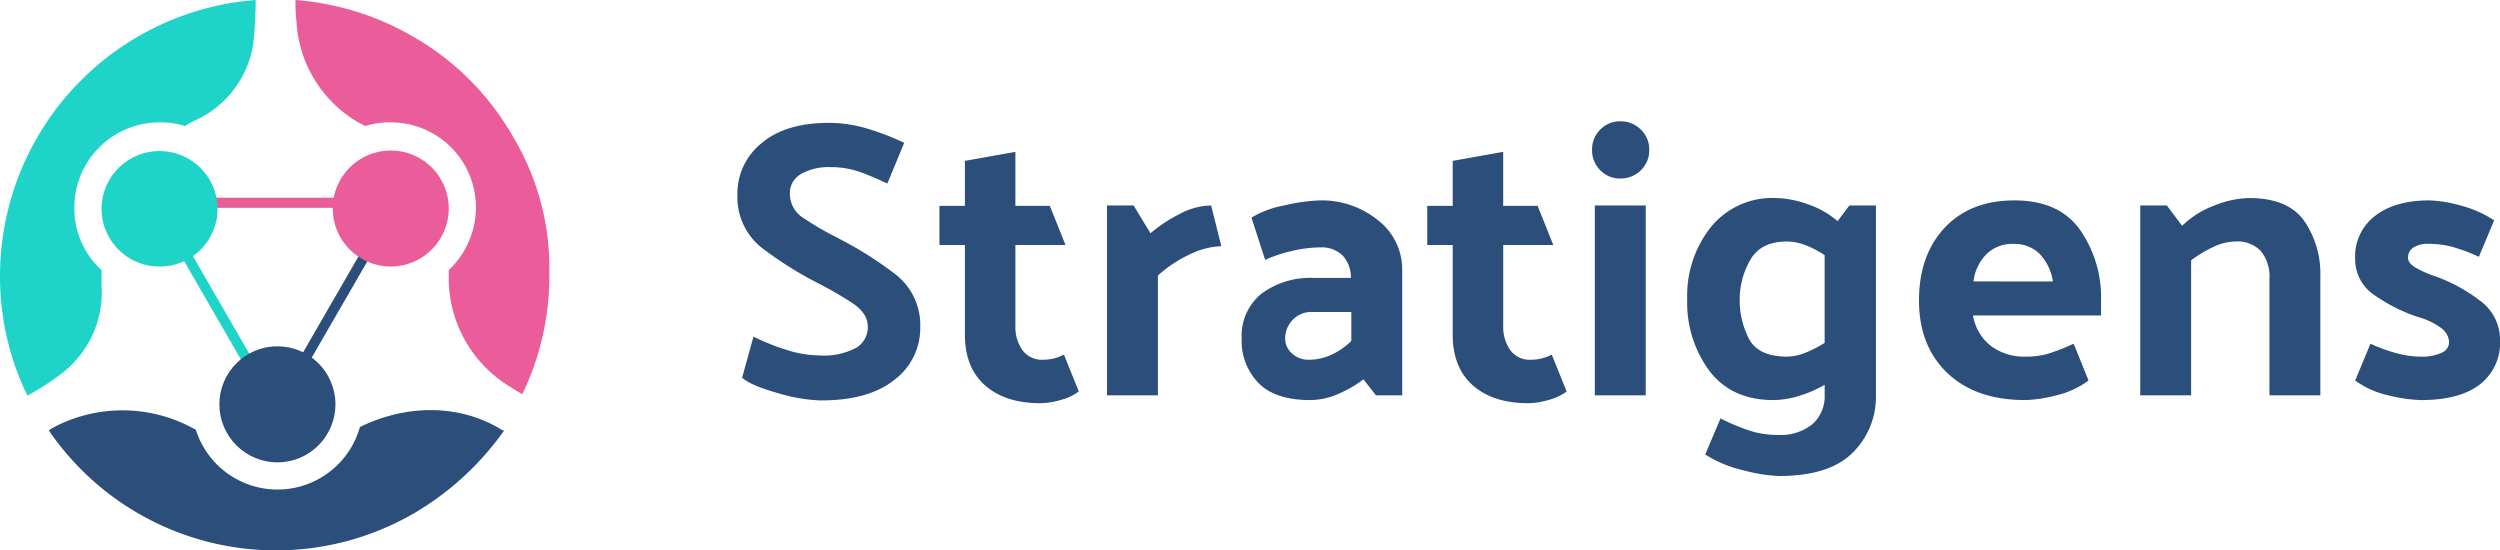 <svg xmlns="http://www.w3.org/2000/svg" width="411.001" height="90.488" viewBox="0 0 411.001 90.488">
  <g id="Group_298" data-name="Group 298" transform="translate(4485.819 4088.003)">
    <g id="StratigensLogo" transform="translate(-4485.819 -4088.003)">
      <g id="Group_715" data-name="Group 715" transform="translate(0)">
        <path id="Path_695" data-name="Path 695" d="M31.3.069H0V-1.594H31.3Z" transform="translate(30.106 34.1)" fill="#ea5d9a"/>
        <path id="Path_696" data-name="Path 696" d="M31.3,1.663H0V0H31.3Z" transform="translate(28.672 36.833) rotate(60)" fill="#1ed3c7"/>
        <path id="Path_697" data-name="Path 697" d="M31.3,1.663H0V0H31.3Z" transform="translate(46.358 63.938) rotate(-60)" fill="#2b4e7a"/>
        <path id="Path_574" data-name="Path 574" d="M20.738,35.677A9.509,9.509,0,0,1,11.2,26.139a9.539,9.539,0,0,1,19.077,0,9.509,9.509,0,0,1-9.539,9.539Z" transform="translate(5.493 8.14)" fill="#1ed3c7"/>
        <circle id="Ellipse_308" data-name="Ellipse 308" cx="9.539" cy="9.539" r="9.539" transform="translate(54.698 24.741)" fill="#ea5d9a"/>
        <path id="Path_575" data-name="Path 575" d="M79.324,48.164c-7.005-4.024-15.5-3.726-22.8-.149a14.075,14.075,0,0,1-26.976.447c-.149,0-.149-.149-.3-.149A24.3,24.3,0,0,0,6,48.164a2.058,2.058,0,0,0-.6.447h0A45.235,45.235,0,0,0,65.463,62.173,47.555,47.555,0,0,0,80.217,48.611h0A2.427,2.427,0,0,1,79.324,48.164Z" transform="translate(2.648 22.183)" fill="#2b4e7a"/>
        <path id="Path_576" data-name="Path 576" d="M68.346,22.5A44.073,44.073,0,0,0,51.8,5.961,45.393,45.393,0,0,0,32.576,0V.149a24.145,24.145,0,0,0,.149,3.279A20.447,20.447,0,0,0,43.158,20.269l.894.447a12.858,12.858,0,0,1,4.173-.6,13.993,13.993,0,0,1,14.01,14.01,14.29,14.29,0,0,1-4.472,10.284v.894A20.874,20.874,0,0,0,67,63.044c.894.6,1.938,1.192,2.832,1.788h0a44.436,44.436,0,0,0,4.471-19.971A41.935,41.935,0,0,0,68.346,22.5Z" transform="translate(16.011)" fill="#ea5d9a"/>
        <path id="Path_577" data-name="Path 577" d="M16.691,46.8V44.414A13.73,13.73,0,0,1,12.22,34.13,13.993,13.993,0,0,1,26.23,20.12a12.858,12.858,0,0,1,4.173.6,16.289,16.289,0,0,1,2.236-1.192A16.577,16.577,0,0,0,41.73,6.409c.149-2.087.3-4.173.3-6.26V0A45.516,45.516,0,0,0,0,45.308,44.744,44.744,0,0,0,4.47,64.98h.149A43.549,43.549,0,0,0,10.134,61.4,16.828,16.828,0,0,0,16.691,46.8Z" transform="translate(0.002)" fill="#1ed3c7"/>
        <circle id="Ellipse_309" data-name="Ellipse 309" cx="9.539" cy="9.539" r="9.539" transform="translate(36.068 56.933)" fill="#2b4e7a"/>
      </g>
      <g id="Group_710" data-name="Group 710" transform="translate(121.231 19.941)">
        <path id="Path_669" data-name="Path 669" d="M4.739.4a36.371,36.371,0,0,0,5.085,2.06,18.537,18.537,0,0,0,5.857,1.029A11.319,11.319,0,0,0,21.57,2.262a3.926,3.926,0,0,0,1.963-3.539q0-2.188-2.607-3.894a61.923,61.923,0,0,0-5.76-3.314,60.593,60.593,0,0,1-8.851-5.567A10.6,10.6,0,0,1,2.1-23.032a10.575,10.575,0,0,1,3.926-8.335q3.926-3.379,11.135-3.379a21.828,21.828,0,0,1,6.564,1.029,41.945,41.945,0,0,1,5.794,2.253L26.752-24.77q-2-.965-4.312-1.834a14.567,14.567,0,0,0-5.15-.868,9.214,9.214,0,0,0-4.666,1.094,3.607,3.607,0,0,0-1.9,3.346,4.676,4.676,0,0,0,2.284,3.959,45.838,45.838,0,0,0,5.5,3.186l.451.257A60.3,60.3,0,0,1,27.878-10a10.52,10.52,0,0,1,4.28,8.85,10.635,10.635,0,0,1-4.216,8.625q-4.216,3.411-12.133,3.411A27.468,27.468,0,0,1,8.7,9.665Q4.353,8.442,2.872,7.155ZM58.226,9.408A8.271,8.271,0,0,1,55.3,10.792a12.376,12.376,0,0,1-3.379.547q-5.793,0-9.108-2.929T39.5.075V-14.665H35.312V-21.1H39.5v-7.4l8.3-1.48V-21.1h5.664l2.575,6.436H47.8V-1.405a6.619,6.619,0,0,0,1.159,4.023,3.965,3.965,0,0,0,3.411,1.577A7.42,7.42,0,0,0,54.042,4a7.853,7.853,0,0,0,1.738-.644ZM79.981-21.166l1.674,6.694a12.588,12.588,0,0,0-4.924,1.223,21.261,21.261,0,0,0-5.5,3.6v19.7H62.86V-21.166h4.377l2.768,4.57a24.471,24.471,0,0,1,4.7-3.122A11.4,11.4,0,0,1,79.981-21.166ZM92.146.719A3.282,3.282,0,0,0,93.24,3.133a3.982,3.982,0,0,0,2.9,1.062,8.718,8.718,0,0,0,3.508-.772,11.606,11.606,0,0,0,3.379-2.317V-3.658H96.716a4.265,4.265,0,0,0-3.379,1.352A4.462,4.462,0,0,0,92.146.719Zm4.119,10.105q-5.728,0-8.5-2.8A9.943,9.943,0,0,1,85,.719a8.85,8.85,0,0,1,3.283-7.4,13.469,13.469,0,0,1,8.56-2.575h6.115a5.214,5.214,0,0,0-1.384-3.7,4.915,4.915,0,0,0-3.637-1.319,20.711,20.711,0,0,0-4.762.611,21.484,21.484,0,0,0-4.312,1.448L86.611-19.17a16.212,16.212,0,0,1,5.5-2.028,29,29,0,0,1,5.7-.8,14.7,14.7,0,0,1,9.59,3.251,10.21,10.21,0,0,1,3.991,8.271V10.052h-4.313l-2.06-2.639a19.14,19.14,0,0,1-4.087,2.38,11.55,11.55,0,0,1-4.666,1.03Zm42.159-1.416a8.27,8.27,0,0,1-2.929,1.384,12.375,12.375,0,0,1-3.379.547q-5.793,0-9.108-2.929T119.694.075V-14.665h-4.184V-21.1h4.184v-7.4l8.3-1.48V-21.1h5.664l2.575,6.436H128V-1.405a6.618,6.618,0,0,0,1.159,4.023,3.965,3.965,0,0,0,3.411,1.577A7.421,7.421,0,0,0,134.241,4a7.853,7.853,0,0,0,1.738-.644ZM147.243-35a4.654,4.654,0,0,1,3.379,1.352,4.491,4.491,0,0,1,1.384,3.347,4.492,4.492,0,0,1-1.384,3.347,4.654,4.654,0,0,1-3.379,1.352,4.469,4.469,0,0,1-3.283-1.352,4.546,4.546,0,0,1-1.352-3.347,4.546,4.546,0,0,1,1.352-3.347A4.469,4.469,0,0,1,147.243-35Zm4.184,13.838V10.051h-8.367V-21.166Zm23.236,5.921q-4.377,0-6.083,3.09a13.023,13.023,0,0,0-1.706,6.372A13.727,13.727,0,0,0,168.419.782q1.545,2.9,6.243,2.9A8.2,8.2,0,0,0,177.784,3a19.532,19.532,0,0,0,3.057-1.577V-12.991a15.362,15.362,0,0,0-3.057-1.609A8.553,8.553,0,0,0,174.662-15.244Zm14.61-5.922V9.987a12.892,12.892,0,0,1-3.83,9.494q-3.83,3.83-12.133,3.83a26.464,26.464,0,0,1-5.793-.933,19.877,19.877,0,0,1-6.308-2.607l2.51-5.922a36.416,36.416,0,0,0,4.956,2.06,14.816,14.816,0,0,0,4.441.644,8.362,8.362,0,0,0,5.728-1.77,6.164,6.164,0,0,0,2-4.86V8.314a19.7,19.7,0,0,1-4.248,1.834,14.623,14.623,0,0,1-4.184.676q-6.823,0-10.492-4.763A18.831,18.831,0,0,1,158.25-5.782a18.1,18.1,0,0,1,3.894-11.843A13.02,13.02,0,0,1,172.8-22.388a16.2,16.2,0,0,1,5.214,1,14.7,14.7,0,0,1,4.955,2.8l1.931-2.575ZM213.8,10.823q-8.11,0-12.776-4.441T196.353-5.525q0-7.466,4.216-11.972T212.058-22q7.338,0,10.781,4.86a19.356,19.356,0,0,1,3.443,11.489V-3.08H205.235a8.025,8.025,0,0,0,2.832,4.924,9.087,9.087,0,0,0,5.922,1.835,12.507,12.507,0,0,0,3.83-.547,36.691,36.691,0,0,0,3.959-1.577l2.446,6.05a14.265,14.265,0,0,1-5.31,2.446,22.217,22.217,0,0,1-5.116.774Zm4.57-19.5a8.347,8.347,0,0,0-2.317-4.666,6.008,6.008,0,0,0-4.184-1.513,6.178,6.178,0,0,0-4.312,1.577,7.741,7.741,0,0,0-2.252,4.6Zm21.24-9.14a14.977,14.977,0,0,1,5.311-3.347,16.138,16.138,0,0,1,5.7-1.223q6.372,0,9.043,3.733a15.3,15.3,0,0,1,2.671,9.14V10.051h-8.368V-9.13a6.573,6.573,0,0,0-1.416-4.538,5.25,5.25,0,0,0-4.119-1.577,8.766,8.766,0,0,0-3.766.933,20.248,20.248,0,0,0-3.572,2.156V10.051h-8.367V-21.166H237.1Zm48.789,5.085a29.511,29.511,0,0,0-4.184-1.577,15.049,15.049,0,0,0-4.119-.548,4.271,4.271,0,0,0-2.478.611,1.968,1.968,0,0,0-.869,1.706q0,.772,1.062,1.48a16.439,16.439,0,0,0,3.443,1.545,27.233,27.233,0,0,1,7.273,3.959,7.915,7.915,0,0,1,3.347,6.6,8.606,8.606,0,0,1-3.315,7.209q-3.315,2.574-9.686,2.575a24.7,24.7,0,0,1-5.31-.772,14.279,14.279,0,0,1-5.5-2.446l2.511-6.05a26.793,26.793,0,0,0,4.345,1.577,15.239,15.239,0,0,0,3.83.547,7.772,7.772,0,0,0,3.539-.644A1.906,1.906,0,0,0,283.5,1.362,3,3,0,0,0,282.28-.955a11.526,11.526,0,0,0-3.862-1.867,27.392,27.392,0,0,1-7.048-3.508,7.108,7.108,0,0,1-3.315-6.147,8.349,8.349,0,0,1,3.283-6.984Q274.621-22,280.221-22a21.016,21.016,0,0,1,5.149.837,18.085,18.085,0,0,1,5.535,2.446Z" transform="translate(-2.1 35.005)" fill="#2b4e7a"/>
      </g>
    </g>
  </g>
</svg>
